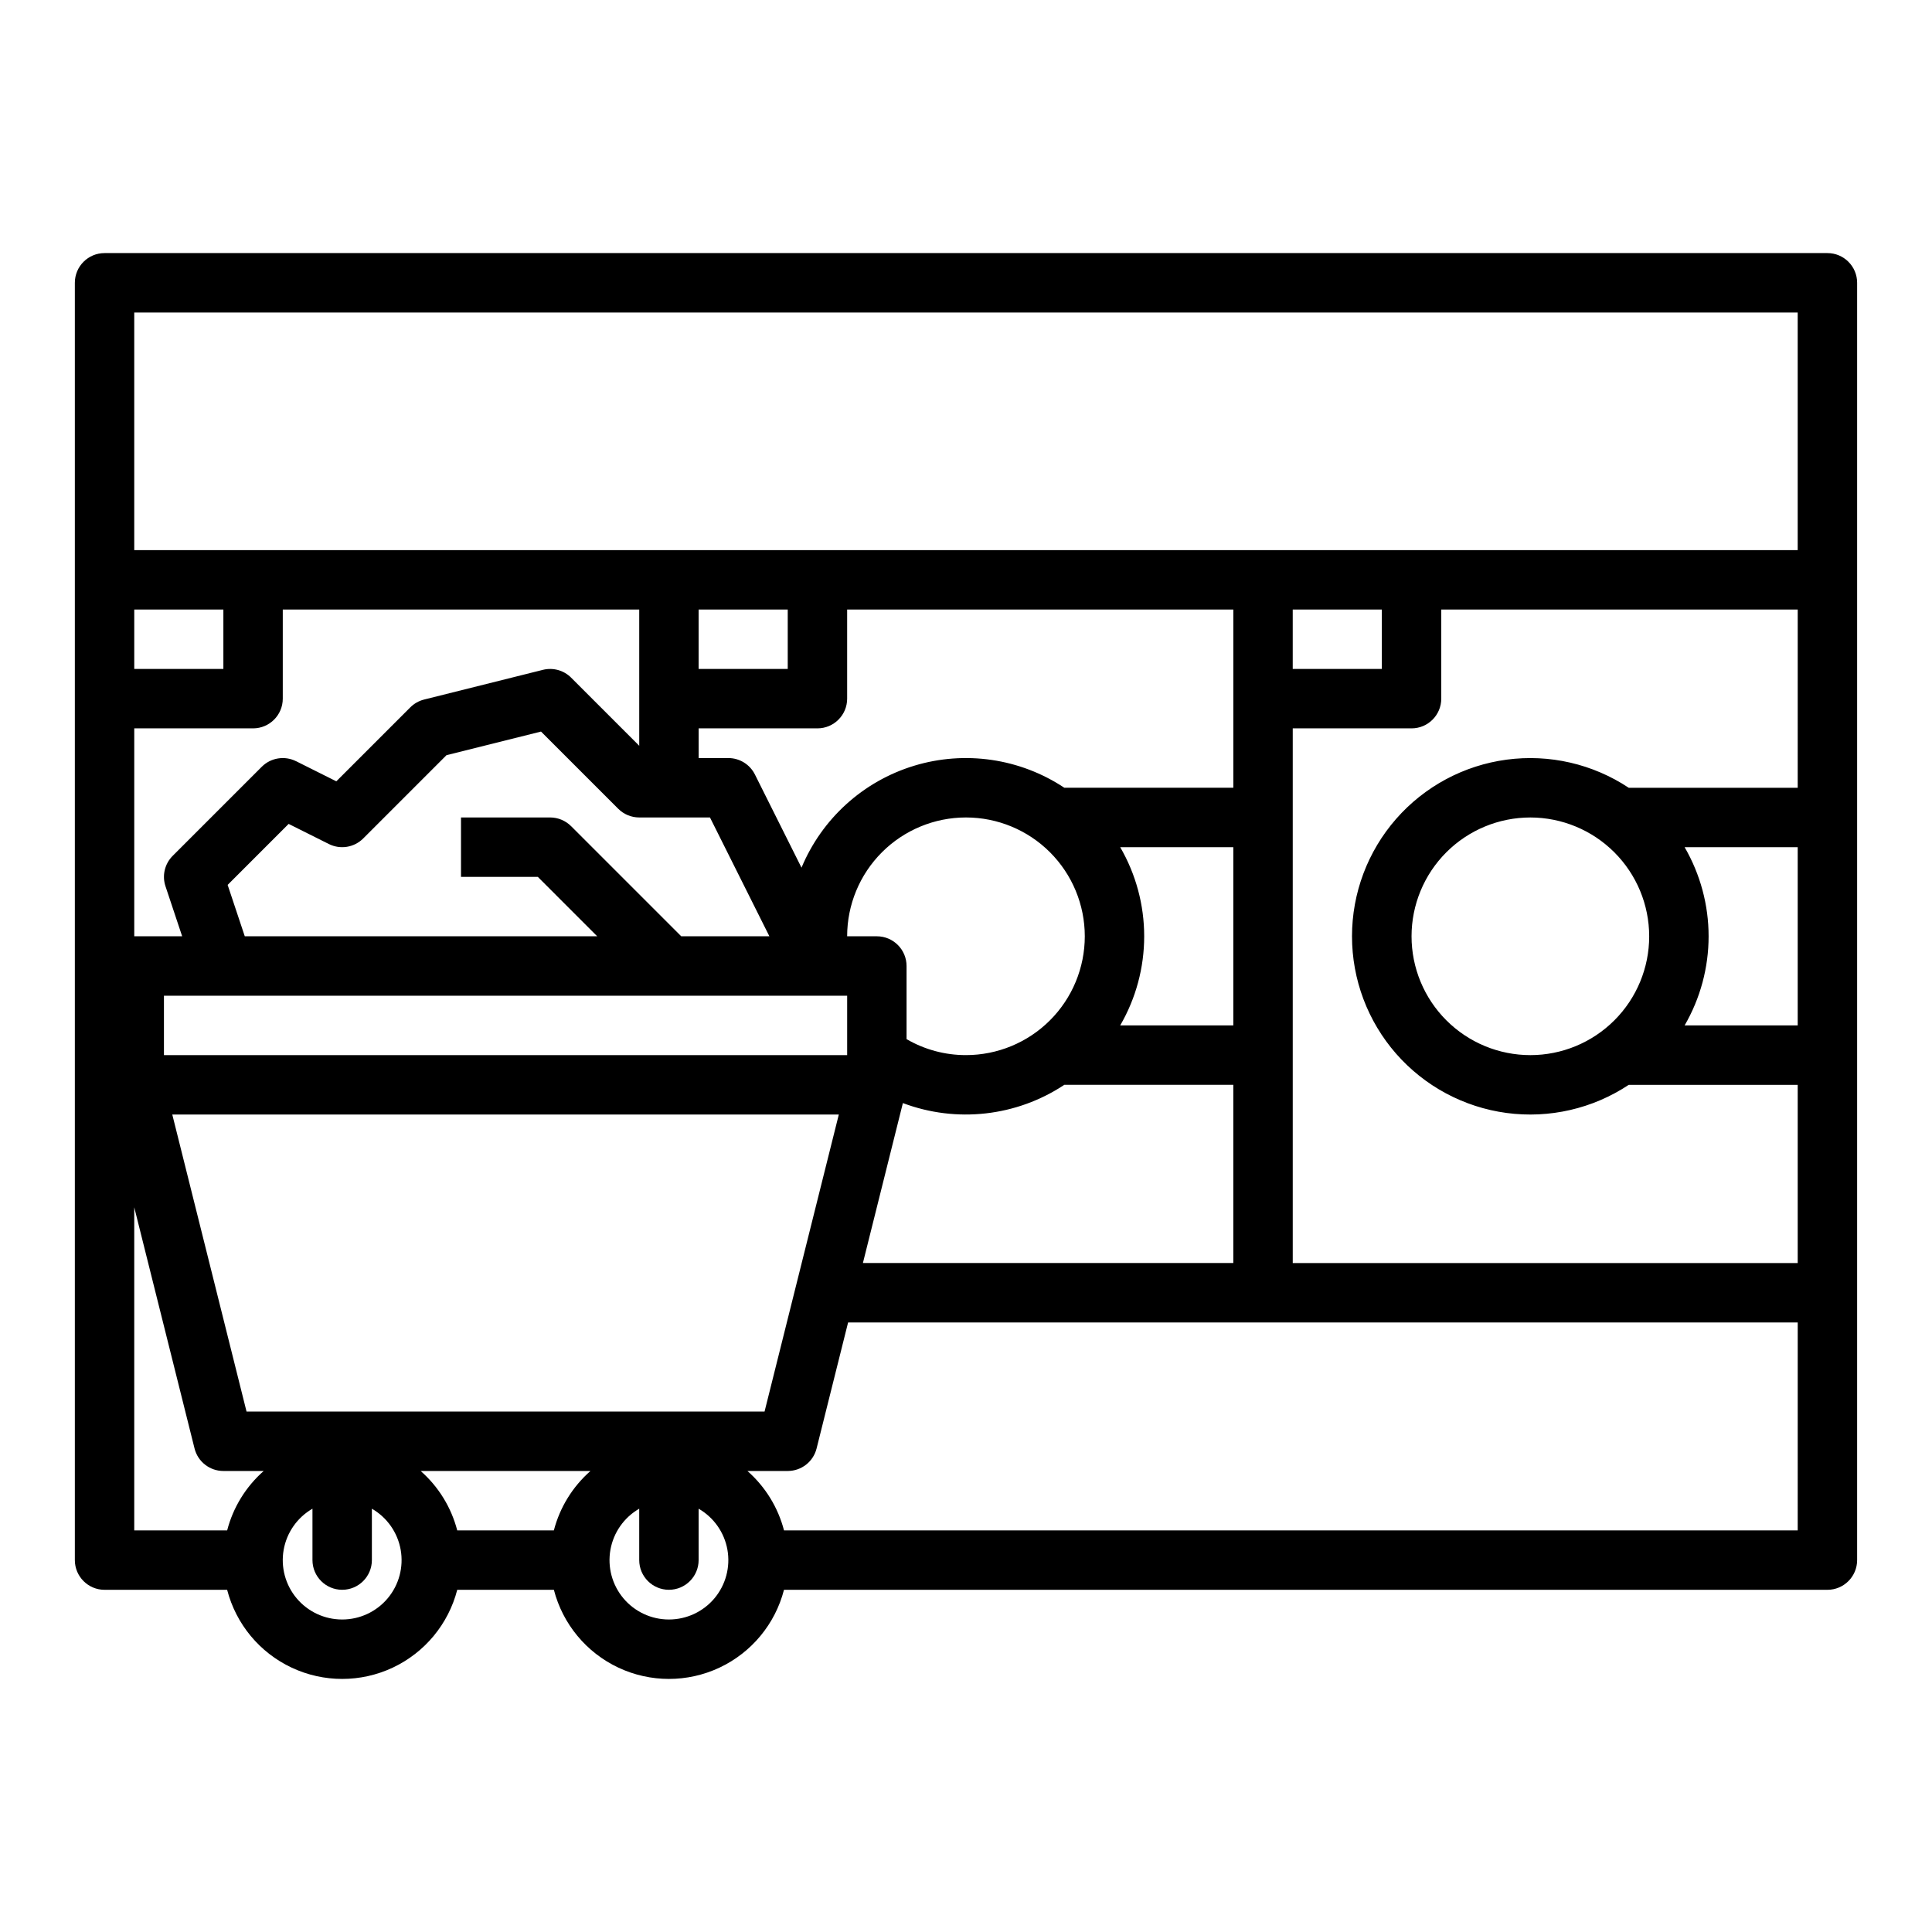 <?xml version="1.0" encoding="UTF-8"?>
<!-- Uploaded to: ICON Repo, www.iconrepo.com, Generator: ICON Repo Mixer Tools -->
<svg fill="#000000" width="800px" height="800px" version="1.1" viewBox="144 144 512 512" xmlns="http://www.w3.org/2000/svg">
 <path d="m628.29 211.07h-456.58c-4.348 0-7.871 3.523-7.875 7.871v338.5c0.004 4.348 3.527 7.875 7.875 7.875h32.484c2.344 9.074 8.609 16.637 17.098 20.625 8.484 3.988 18.305 3.988 26.789 0s14.75-11.551 17.094-20.625h25.609c2.348 9.074 8.613 16.637 17.098 20.625 8.484 3.988 18.305 3.988 26.789 0s14.754-11.551 17.098-20.625h276.52c4.344 0 7.871-3.527 7.871-7.875v-338.5c0-4.348-3.527-7.871-7.871-7.871zm-448.71 94.465h23.617v15.742h-23.617zm0 31.488h31.488c4.348 0 7.871-3.527 7.871-7.875v-23.613h94.465v36.102l-18.051-18.051v-0.004c-1.953-1.953-4.793-2.738-7.477-2.066l-31.488 7.871h0.004c-1.387 0.344-2.648 1.062-3.66 2.07l-19.602 19.602-10.668-5.336-0.004 0.004c-3.027-1.516-6.688-0.922-9.086 1.473l-23.617 23.617c-2.106 2.109-2.844 5.227-1.898 8.055l4.418 13.254h-12.695zm181.05 0c4.348 0 7.875-3.527 7.875-7.875v-23.613h102.34v47.23h-44.781c-11.734-7.789-26.34-9.93-39.816-5.832-13.48 4.098-24.422 14.004-29.84 27.008l-12.348-24.695c-1.332-2.668-4.059-4.352-7.039-4.352h-7.871v-7.871zm-31.488-15.742v-15.746h23.617v15.742zm47.23 70.848h-7.871l0.004-0.004c0-8.352 3.316-16.359 9.223-22.266 5.902-5.902 13.914-9.223 22.266-9.223s16.359 3.32 22.266 9.223c5.902 5.906 9.223 13.914 9.223 22.266s-3.32 16.363-9.223 22.266c-5.906 5.906-13.914 9.223-22.266 9.223-5.531 0.008-10.965-1.453-15.746-4.234v-19.379c0-4.348-3.523-7.875-7.871-7.875zm6.902 44.199h0.004c14.211 5.348 30.129 3.547 42.781-4.84h44.781v47.23h-98.16zm57.594-20.586c4.164-7.176 6.356-15.32 6.356-23.617 0-8.293-2.191-16.441-6.356-23.613h29.973v47.23zm-253.42 7.871v-15.742h181.06v15.742zm178.85 15.742-19.68 78.719-137.28 0.004-19.68-78.719zm-34.145-78.719 15.742 31.488h-23.359l-29.184-29.184v0.004c-1.477-1.477-3.477-2.309-5.566-2.309h-23.613v15.742h20.355l15.742 15.746h-93.402l-4.539-13.617 16.164-16.164 10.668 5.336c3.031 1.516 6.691 0.922 9.09-1.473l22.074-22.074 25.051-6.262 20.465 20.465-0.004-0.004c1.477 1.477 3.481 2.305 5.566 2.305zm-127.95 188.93h-24.625v-85.625l15.98 63.918c0.875 3.504 4.023 5.965 7.637 5.965h10.691c-4.727 4.16-8.102 9.645-9.684 15.742zm30.48 23.617c-4.652 0.004-9.07-2.051-12.062-5.613s-4.254-8.27-3.445-12.852c0.809-4.582 3.606-8.57 7.633-10.895v13.613c0 4.348 3.527 7.875 7.875 7.875s7.871-3.527 7.871-7.875v-13.613c4.031 2.324 6.824 6.312 7.633 10.895s-0.453 9.289-3.445 12.852c-2.992 3.562-7.406 5.617-12.059 5.613zm56.102-23.617h-25.613c-1.586-6.098-4.961-11.582-9.695-15.742h45.004c-4.734 4.16-8.113 9.645-9.699 15.742zm30.488 23.617c-4.652 0.004-9.066-2.051-12.059-5.613s-4.254-8.27-3.445-12.852c0.809-4.582 3.602-8.57 7.633-10.895v13.613c0 4.348 3.523 7.875 7.871 7.875s7.871-3.527 7.871-7.875v-13.613c4.031 2.324 6.828 6.312 7.637 10.895 0.805 4.582-0.457 9.289-3.445 12.852-2.992 3.562-7.41 5.617-12.062 5.613zm299.14-23.617h-268.64c-1.586-6.098-4.965-11.582-9.699-15.742h10.695c3.613 0 6.762-2.461 7.637-5.965l8.352-33.398h251.66zm0-133.82h-29.969c4.16-7.176 6.356-15.32 6.356-23.617 0-8.293-2.195-16.441-6.356-23.613h29.969zm0-62.977h-44.777c-9.535-6.324-21.039-8.973-32.379-7.453-11.34 1.52-21.742 7.102-29.277 15.711-7.531 8.609-11.684 19.664-11.684 31.102 0 11.441 4.152 22.492 11.684 31.105 7.535 8.609 17.938 14.191 29.277 15.711 11.34 1.52 22.844-1.129 32.379-7.453h44.777v47.23h-133.82v-141.7h31.488c4.348 0 7.871-3.527 7.871-7.875v-23.613h94.465zm-39.359 39.359c0 8.352-3.316 16.363-9.223 22.266-5.906 5.906-13.914 9.223-22.266 9.223-8.352 0-16.359-3.316-22.266-9.223-5.906-5.902-9.223-13.914-9.223-22.266s3.316-16.359 9.223-22.266c5.906-5.902 13.914-9.223 22.266-9.223 8.348 0.012 16.352 3.332 22.254 9.234 5.906 5.902 9.227 13.906 9.234 22.254zm-94.465-70.848v-15.742h23.617v15.742zm133.82-31.488h-440.83v-62.977h440.83z"/>
</svg>